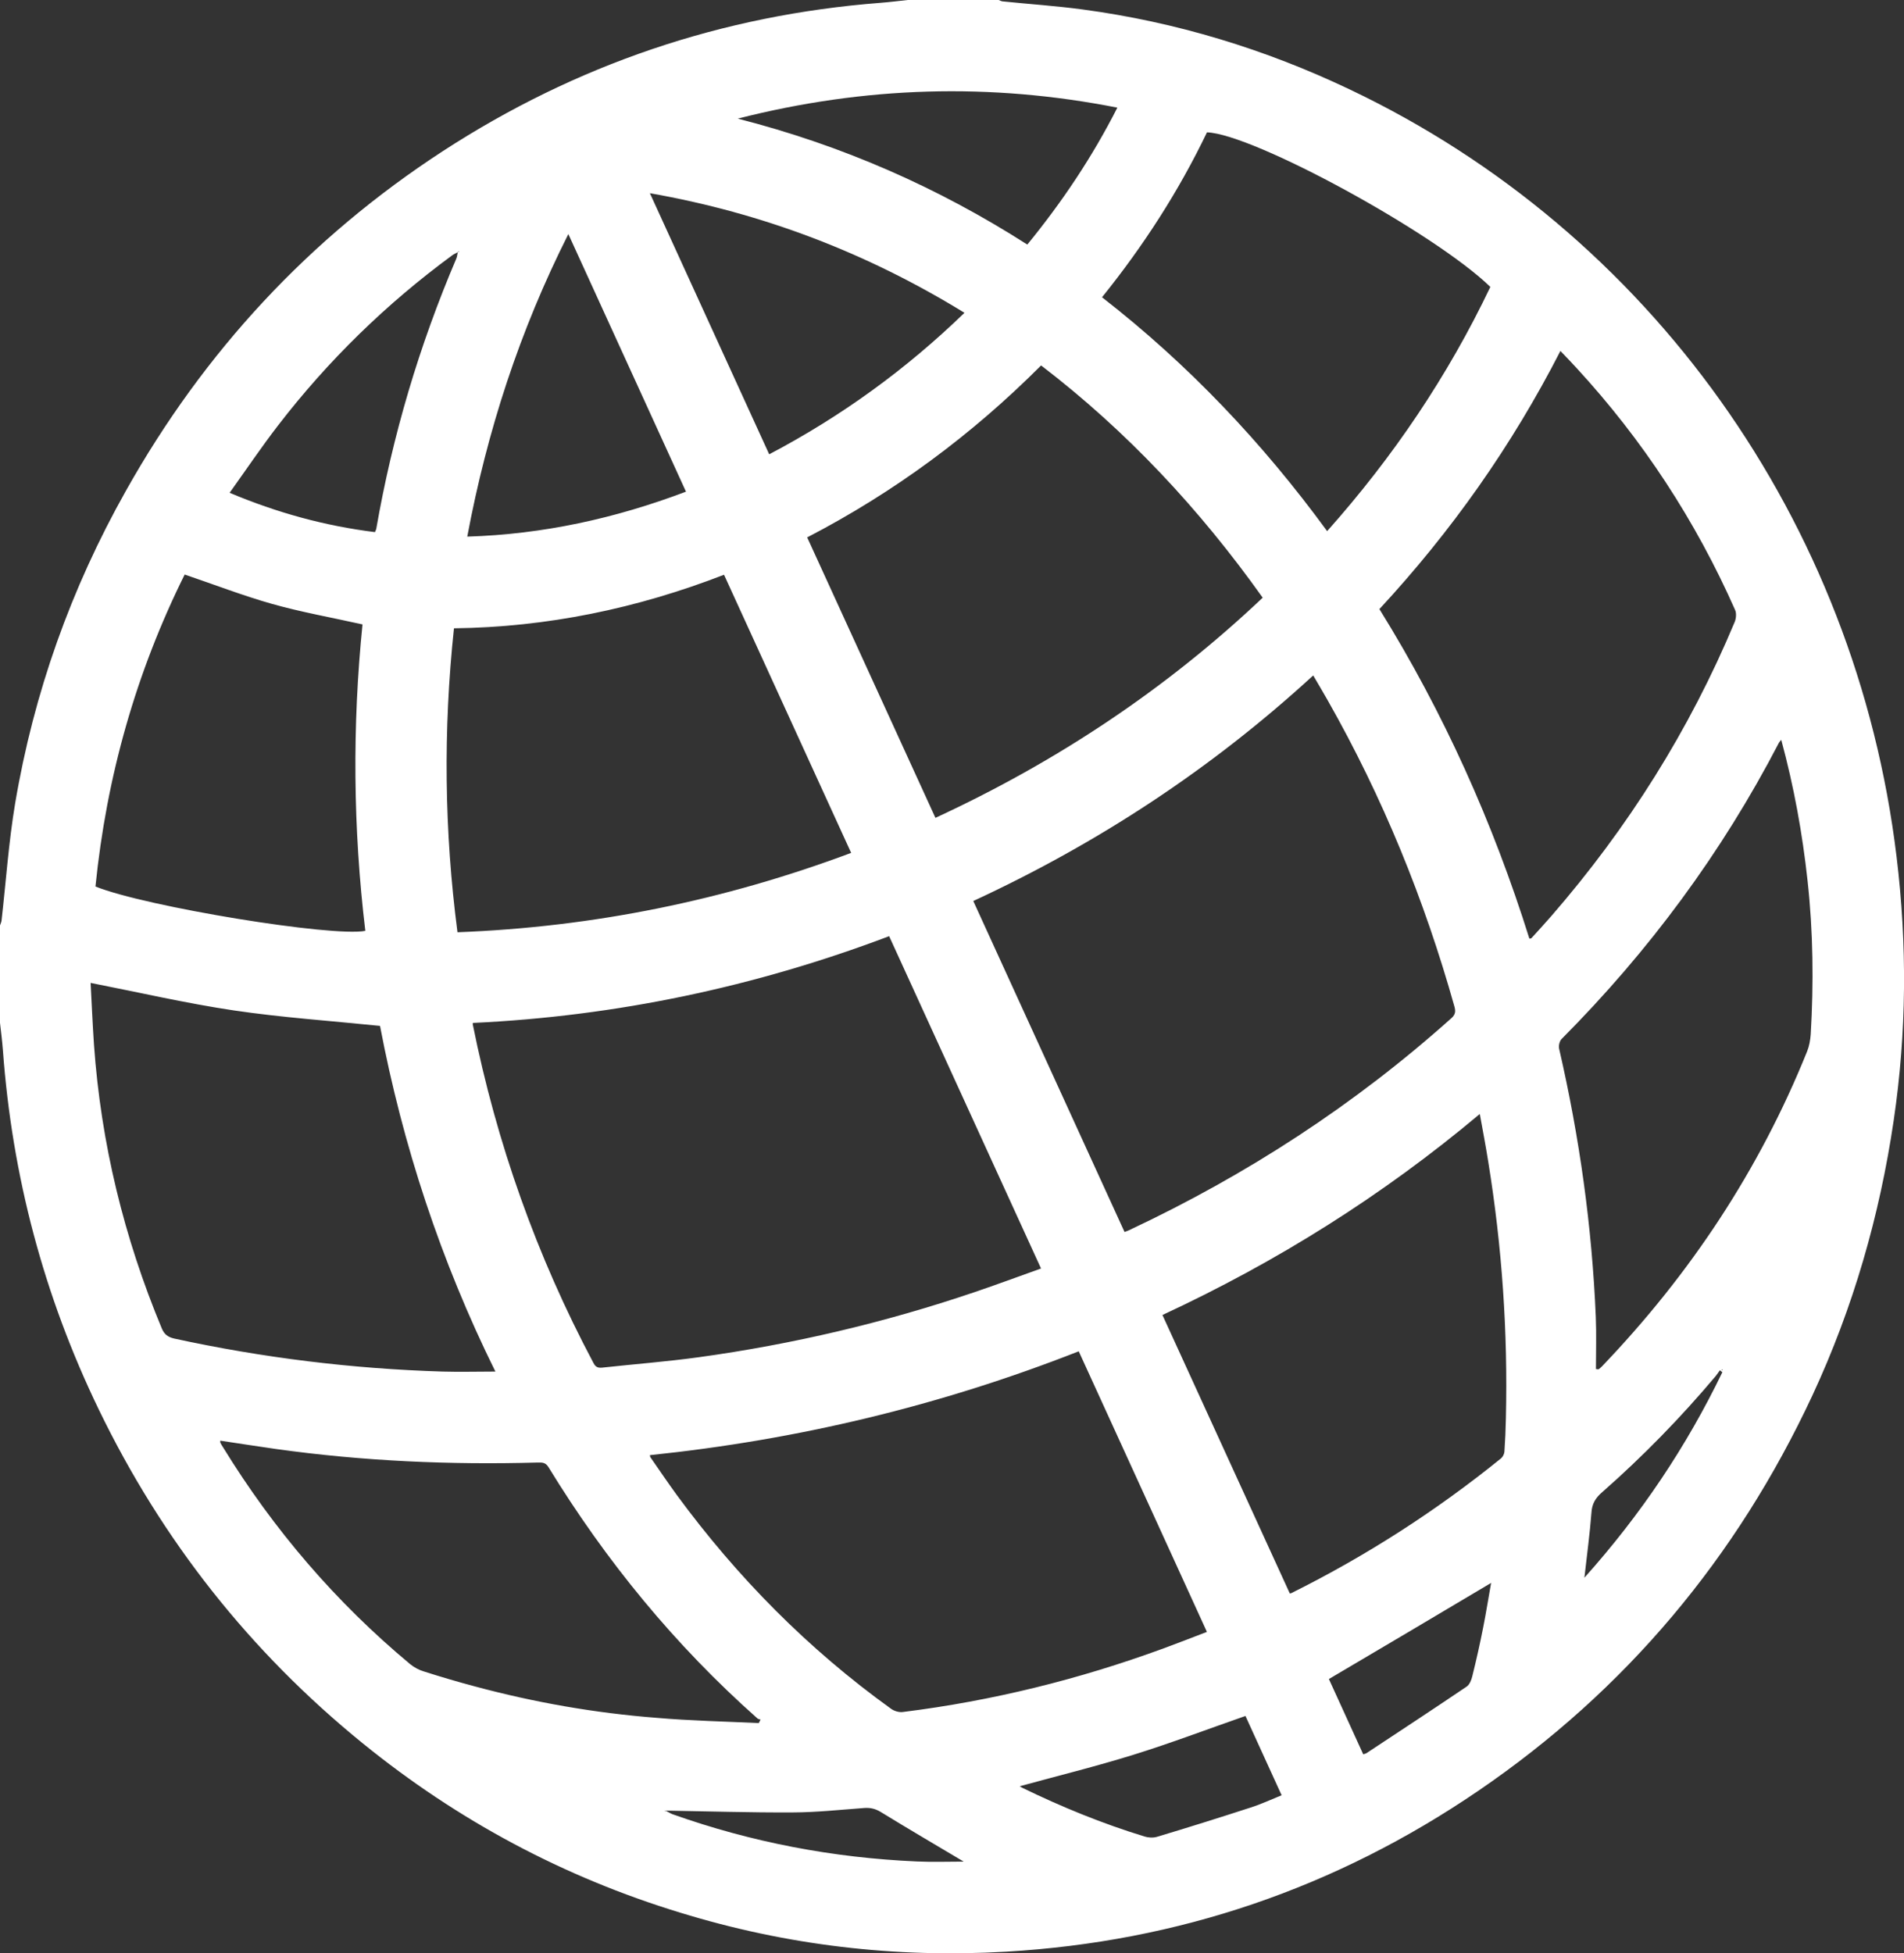 <?xml version="1.0" encoding="utf-8"?>
<!-- Generator: Adobe Illustrator 16.0.0, SVG Export Plug-In . SVG Version: 6.00 Build 0)  -->
<!DOCTYPE svg PUBLIC "-//W3C//DTD SVG 1.1//EN" "http://www.w3.org/Graphics/SVG/1.1/DTD/svg11.dtd">
<svg version="1.1" id="Layer_1" xmlns:x="http://ns.adobe.com/Extensibility/1.0/" xmlns:i="http://ns.adobe.com/AdobeIllustrator/10.0/" xmlns:graph="http://ns.adobe.com/Graphs/1.0/"
	 xmlns="http://www.w3.org/2000/svg" xmlns:xlink="http://www.w3.org/1999/xlink" x="0px" y="0px" width="27.065px"
	 height="27.763px" viewBox="0 0 27.065 27.763" enable-background="new 0 0 27.065 27.763" xml:space="preserve">
<rect x="0" y="0" width="27.065" height="27.763" fill="#333333" stroke="none"/>
<g id="Layer_1_1_">
</g>
<g id="vr">
</g>
<g id="full">
</g>
<g id="map">
</g>
<g id="info">
</g>
<path fill-rule="evenodd" clip-rule="evenodd" fill="#FFFFFF" d="M12.904,0c0.431,0,0.862,0,1.292,0
	c0.019,0.007,0.038,0.019,0.059,0.02c0.379,0.039,0.761,0.064,1.138,0.115c1.324,0.178,2.59,0.563,3.797,1.138
	c4.262,2.027,7.193,6.136,7.769,10.901c0.152,1.25,0.144,2.501-0.04,3.747c-0.2,1.36-0.577,2.667-1.156,3.912
	c-1.076,2.306-2.652,4.19-4.754,5.623c-2.022,1.378-4.26,2.141-6.706,2.283c-1.578,0.092-3.122-0.09-4.632-0.554
	c-1.66-0.506-3.164-1.311-4.512-2.405c-1.605-1.303-2.856-2.888-3.756-4.749c-0.781-1.616-1.231-3.317-1.362-5.107
	C0.031,14.795,0.015,14.667,0,14.537c0-0.462,0-0.923,0-1.384c0.008-0.023,0.019-0.046,0.022-0.069
	c0.063-0.555,0.101-1.113,0.193-1.664c0.265-1.571,0.792-3.053,1.574-4.443c1.109-1.976,2.607-3.593,4.506-4.829
	c1.893-1.23,3.969-1.934,6.222-2.108C12.646,0.03,12.775,0.014,12.904,0z M9.463,25.734c-0.003,0.004-0.006,0.006-0.01,0.006
	c-0.002,0-0.004-0.006-0.006-0.008c0.006,0.002,0.013,0.002,0.02,0.006c0.03,0.014,0.06,0.035,0.091,0.047
	c1.126,0.4,2.286,0.62,3.477,0.672c0.222,0.01,0.446,0.002,0.664,0.002c-0.395-0.235-0.791-0.467-1.182-0.707
	c-0.077-0.046-0.147-0.061-0.233-0.055c-0.339,0.025-0.679,0.062-1.018,0.063C10.665,25.763,10.064,25.744,9.463,25.734z
	 M6.509,3.584C6.484,3.598,6.456,3.609,6.432,3.626c-0.94,0.69-1.769,1.498-2.481,2.423C3.715,6.355,3.499,6.676,3.264,7.004
	C3.943,7.29,4.622,7.475,5.33,7.563c0.008-0.021,0.017-0.036,0.019-0.049C5.58,6.19,5.959,4.911,6.487,3.674
	c0.012-0.029,0.014-0.063,0.021-0.094c0.006,0,0.01,0.001,0.017,0.001C6.522,3.578,6.52,3.573,6.519,3.568
	C6.516,3.573,6.513,3.579,6.509,3.584z M6.722,14.539c-0.001,0.012-0.002,0.015-0.002,0.019c0.339,1.689,0.908,3.294,1.717,4.816
	c0.03,0.057,0.063,0.07,0.124,0.064c0.458-0.05,0.917-0.085,1.374-0.148c1.333-0.184,2.638-0.491,3.913-0.923
	c0.316-0.107,0.631-0.224,0.95-0.338c-0.724-1.582-1.44-3.15-2.159-4.723C10.725,14.03,8.755,14.443,6.722,14.539z M15.985,17.51
	c0.027-0.01,0.047-0.017,0.062-0.024c1.674-0.786,3.21-1.783,4.589-3.019c0.054-0.051,0.056-0.094,0.039-0.159
	c-0.427-1.522-1.02-2.977-1.802-4.354c-0.066-0.117-0.135-0.232-0.206-0.354c-1.447,1.329-3.06,2.386-4.832,3.206
	C14.553,14.377,15.267,15.938,15.985,17.51z M9.238,20.682c0.004,0.017,0.003,0.024,0.006,0.028c0.125,0.18,0.249,0.363,0.377,0.539
	c0.859,1.169,1.865,2.188,3.044,3.037c0.046,0.034,0.118,0.055,0.173,0.046c1.268-0.158,2.498-0.463,3.695-0.901
	c0.208-0.076,0.413-0.157,0.623-0.237c-0.61-1.338-1.216-2.66-1.822-3.988C13.367,19.979,11.336,20.465,9.238,20.682z M11.474,7.638
	c0.609,1.33,1.214,2.655,1.823,3.986c1.724-0.797,3.277-1.828,4.652-3.129c-0.896-1.259-1.929-2.366-3.15-3.301
	C13.815,6.18,12.712,6.996,11.474,7.638z M21.74,13.341c0.015-0.003,0.024-0.003,0.029-0.007c0.094-0.103,0.188-0.206,0.28-0.311
	c1.092-1.257,1.97-2.65,2.611-4.187c0.019-0.049,0.025-0.121,0.004-0.167c-0.562-1.27-1.313-2.417-2.254-3.439
	c-0.072-0.079-0.147-0.156-0.229-0.242c-0.692,1.351-1.551,2.566-2.573,3.669C20.524,10.133,21.224,11.695,21.74,13.341z
	 M5.402,14.581c-0.705-0.072-1.395-0.119-2.078-0.22c-0.679-0.101-1.351-0.257-2.036-0.391c0.015,0.285,0.028,0.583,0.048,0.88
	c0.099,1.396,0.425,2.738,0.964,4.031c0.037,0.088,0.089,0.123,0.177,0.144c1.258,0.273,2.53,0.43,3.816,0.469
	c0.244,0.007,0.488,0,0.749,0C6.264,17.921,5.723,16.271,5.402,14.581z M10.292,8.169c-1.239,0.48-2.514,0.745-3.839,0.761
	c-0.154,1.449-0.138,2.881,0.05,4.32c1.935-0.074,3.791-0.453,5.596-1.128C11.495,10.8,10.894,9.488,10.292,8.169z M18.334,22.647
	c0.017-0.002,0.021-0.002,0.022-0.004c1.065-0.53,2.061-1.17,2.983-1.917c0.024-0.021,0.044-0.062,0.046-0.093
	c0.011-0.159,0.018-0.317,0.021-0.476c0.029-1.224-0.055-2.439-0.251-3.646c-0.035-0.222-0.077-0.44-0.12-0.678
	c-1.385,1.163-2.886,2.102-4.511,2.857C17.131,20.015,17.731,21.329,18.334,22.647z M25.32,10.515
	c-0.02,0.025-0.027,0.032-0.033,0.042c-0.812,1.564-1.848,2.963-3.091,4.212c-0.028,0.029-0.043,0.096-0.033,0.138
	c0.289,1.255,0.467,2.524,0.521,3.812c0.01,0.246,0.002,0.493,0.002,0.739c0.012,0.002,0.024,0.004,0.037,0.004
	c0.017-0.012,0.033-0.026,0.048-0.041c1.255-1.31,2.239-2.795,2.917-4.478c0.03-0.075,0.045-0.161,0.051-0.242
	c0.043-0.728,0.035-1.458-0.045-2.184C25.621,11.845,25.501,11.182,25.32,10.515z M15.665,4.225c1.228,0.955,2.281,2.067,3.2,3.324
	c0.94-1.055,1.717-2.207,2.32-3.471c-0.79-0.768-3.371-2.175-4.028-2.197C16.755,2.718,16.253,3.496,15.665,4.225z M10.786,24.49
	c0.008-0.017,0.017-0.033,0.025-0.05c-0.015-0.004-0.033-0.007-0.043-0.015c-1.173-1.04-2.155-2.239-2.973-3.575
	c-0.042-0.066-0.089-0.064-0.152-0.063c-1.245,0.035-2.484-0.02-3.717-0.192c-0.265-0.038-0.53-0.079-0.795-0.119
	c0,0.015-0.002,0.023,0.001,0.029c0.011,0.022,0.026,0.046,0.039,0.066c0.72,1.172,1.603,2.202,2.66,3.082
	c0.057,0.046,0.127,0.084,0.197,0.104c0.241,0.077,0.482,0.148,0.727,0.213c0.844,0.227,1.702,0.377,2.573,0.445
	C9.812,24.457,10.3,24.467,10.786,24.49z M1.357,12.6c0.714,0.288,3.378,0.722,3.836,0.63c-0.175-1.457-0.186-2.915-0.04-4.355
	c-0.437-0.098-0.864-0.173-1.28-0.29C3.455,8.467,3.047,8.309,2.625,8.166C1.935,9.555,1.514,11.037,1.357,12.6z M10.934,6.457
	c1.028-0.541,1.945-1.207,2.776-2.011c-1.386-0.852-2.864-1.417-4.472-1.7C9.807,3.99,10.368,5.217,10.934,6.457z M9.751,6.988
	c-0.557-1.221-1.11-2.431-1.672-3.661c-0.692,1.372-1.155,2.797-1.437,4.3C7.721,7.594,8.747,7.368,9.751,6.988z M10.487,1.686
	c1.489,0.381,2.846,0.978,4.116,1.79c0.496-0.606,0.924-1.246,1.28-1.946C14.076,1.174,12.294,1.226,10.487,1.686z M17.704,24.389
	c-0.54,0.188-1.06,0.386-1.591,0.551c-0.534,0.166-1.078,0.3-1.618,0.448c0.01,0.006,0.022,0.014,0.035,0.021
	c0.563,0.274,1.141,0.51,1.739,0.693c0.054,0.017,0.12,0.021,0.176,0.005c0.445-0.133,0.89-0.273,1.334-0.417
	c0.15-0.048,0.291-0.114,0.439-0.174C18.041,25.129,17.872,24.756,17.704,24.389z M18.89,23.864c0.157,0.345,0.321,0.706,0.488,1.07
	c0.021-0.008,0.038-0.01,0.05-0.019c0.474-0.313,0.949-0.625,1.421-0.944c0.039-0.027,0.066-0.091,0.078-0.141
	c0.058-0.233,0.111-0.469,0.157-0.704c0.043-0.215,0.076-0.432,0.112-0.628C20.434,22.952,19.67,23.404,18.89,23.864z
	 M24.483,19.503c-0.012-0.009-0.024-0.019-0.035-0.027c-0.021,0.027-0.037,0.055-0.058,0.08c-0.498,0.592-1.036,1.143-1.616,1.653
	c-0.094,0.081-0.145,0.164-0.152,0.292c-0.023,0.3-0.064,0.598-0.1,0.923C23.323,21.529,23.972,20.562,24.483,19.503z
	 M24.476,19.464c0,0.002-0.002,0.006-0.004,0.008c0.006,0,0.01,0,0.017,0c-0.002-0.002-0.002-0.006-0.005-0.008
	C24.481,19.464,24.479,19.464,24.476,19.464z"/>
</svg>
